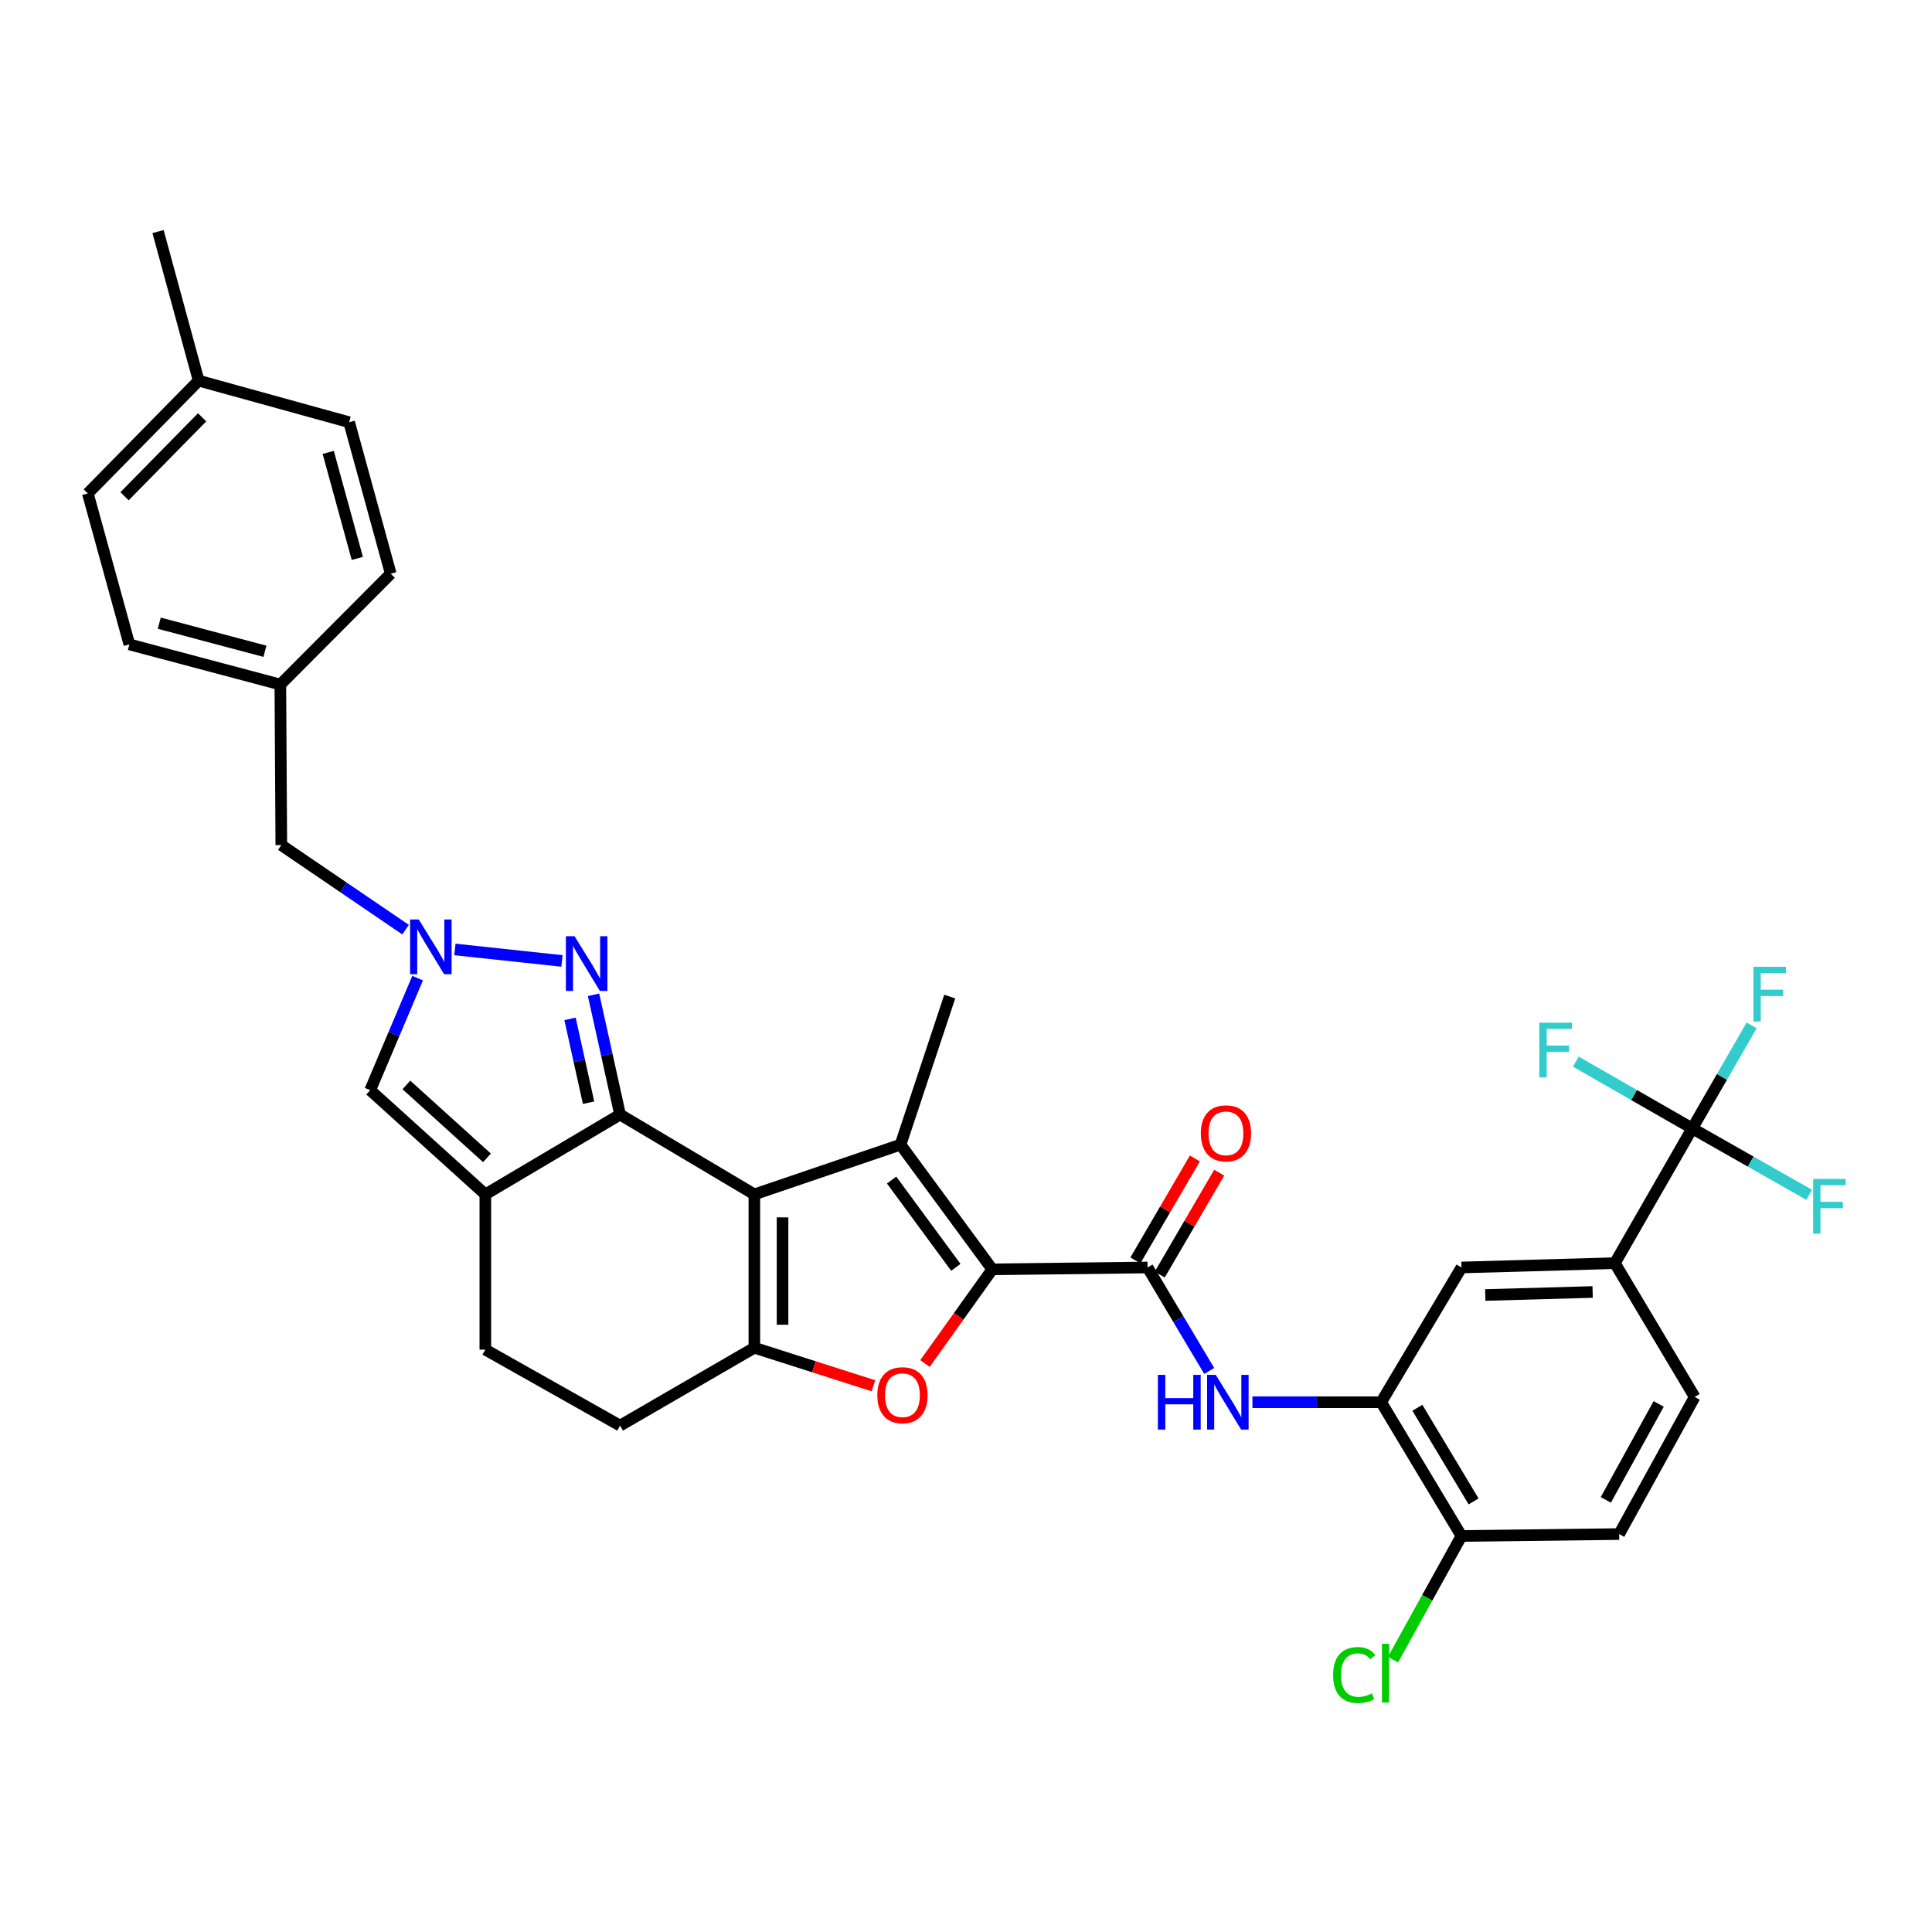 <?xml version='1.0' encoding='iso-8859-1'?>
<svg version='1.1' baseProfile='full'
              xmlns='http://www.w3.org/2000/svg'
                      xmlns:rdkit='http://www.rdkit.org/xml'
                      xmlns:xlink='http://www.w3.org/1999/xlink'
                  xml:space='preserve'
width='1000px' height='1000px' viewBox='0 0 1000 1000'>
<!-- END OF HEADER -->
<rect style='opacity:1.0;fill:#FFFFFF;stroke:none' width='1000' height='1000' x='0' y='0'> </rect>
<path class='bond-0' d='M 390.453,618.208 L 320.943,576.902' style='fill:none;fill-rule:evenodd;stroke:#000000;stroke-width:6px;stroke-linecap:butt;stroke-linejoin:miter;stroke-opacity:1' />
<path class='bond-2' d='M 390.453,618.208 L 466.113,592.474' style='fill:none;fill-rule:evenodd;stroke:#000000;stroke-width:6px;stroke-linecap:butt;stroke-linejoin:miter;stroke-opacity:1' />
<path class='bond-3' d='M 390.453,618.208 L 390.453,697.595' style='fill:none;fill-rule:evenodd;stroke:#000000;stroke-width:6px;stroke-linecap:butt;stroke-linejoin:miter;stroke-opacity:1' />
<path class='bond-3' d='M 405.038,630.116 L 405.038,685.686' style='fill:none;fill-rule:evenodd;stroke:#000000;stroke-width:6px;stroke-linecap:butt;stroke-linejoin:miter;stroke-opacity:1' />
<path class='bond-5' d='M 320.943,576.902 L 314.083,545.909' style='fill:none;fill-rule:evenodd;stroke:#000000;stroke-width:6px;stroke-linecap:butt;stroke-linejoin:miter;stroke-opacity:1' />
<path class='bond-5' d='M 314.083,545.909 L 307.222,514.915' style='fill:none;fill-rule:evenodd;stroke:#0000FF;stroke-width:6px;stroke-linecap:butt;stroke-linejoin:miter;stroke-opacity:1' />
<path class='bond-5' d='M 304.645,570.756 L 299.843,549.061' style='fill:none;fill-rule:evenodd;stroke:#000000;stroke-width:6px;stroke-linecap:butt;stroke-linejoin:miter;stroke-opacity:1' />
<path class='bond-5' d='M 299.843,549.061 L 295.041,527.365' style='fill:none;fill-rule:evenodd;stroke:#0000FF;stroke-width:6px;stroke-linecap:butt;stroke-linejoin:miter;stroke-opacity:1' />
<path class='bond-6' d='M 320.943,576.902 L 251.206,618.208' style='fill:none;fill-rule:evenodd;stroke:#000000;stroke-width:6px;stroke-linecap:butt;stroke-linejoin:miter;stroke-opacity:1' />
<path class='bond-1' d='M 513.609,657.01 L 466.113,592.474' style='fill:none;fill-rule:evenodd;stroke:#000000;stroke-width:6px;stroke-linecap:butt;stroke-linejoin:miter;stroke-opacity:1' />
<path class='bond-1' d='M 494.739,655.974 L 461.492,610.799' style='fill:none;fill-rule:evenodd;stroke:#000000;stroke-width:6px;stroke-linecap:butt;stroke-linejoin:miter;stroke-opacity:1' />
<path class='bond-8' d='M 513.609,657.01 L 593.977,656.046' style='fill:none;fill-rule:evenodd;stroke:#000000;stroke-width:6px;stroke-linecap:butt;stroke-linejoin:miter;stroke-opacity:1' />
<path class='bond-34' d='M 513.609,657.01 L 496.188,681.381' style='fill:none;fill-rule:evenodd;stroke:#000000;stroke-width:6px;stroke-linecap:butt;stroke-linejoin:miter;stroke-opacity:1' />
<path class='bond-34' d='M 496.188,681.381 L 478.767,705.752' style='fill:none;fill-rule:evenodd;stroke:#FF0000;stroke-width:6px;stroke-linecap:butt;stroke-linejoin:miter;stroke-opacity:1' />
<path class='bond-25' d='M 466.113,592.474 L 491.579,515.826' style='fill:none;fill-rule:evenodd;stroke:#000000;stroke-width:6px;stroke-linecap:butt;stroke-linejoin:miter;stroke-opacity:1' />
<path class='bond-4' d='M 390.453,697.595 L 421.272,707.436' style='fill:none;fill-rule:evenodd;stroke:#000000;stroke-width:6px;stroke-linecap:butt;stroke-linejoin:miter;stroke-opacity:1' />
<path class='bond-4' d='M 421.272,707.436 L 452.09,717.278' style='fill:none;fill-rule:evenodd;stroke:#FF0000;stroke-width:6px;stroke-linecap:butt;stroke-linejoin:miter;stroke-opacity:1' />
<path class='bond-15' d='M 390.453,697.595 L 320.943,737.888' style='fill:none;fill-rule:evenodd;stroke:#000000;stroke-width:6px;stroke-linecap:butt;stroke-linejoin:miter;stroke-opacity:1' />
<path class='bond-7' d='M 290.877,497.383 L 235.456,491.43' style='fill:none;fill-rule:evenodd;stroke:#0000FF;stroke-width:6px;stroke-linecap:butt;stroke-linejoin:miter;stroke-opacity:1' />
<path class='bond-10' d='M 251.206,618.208 L 191.613,564.278' style='fill:none;fill-rule:evenodd;stroke:#000000;stroke-width:6px;stroke-linecap:butt;stroke-linejoin:miter;stroke-opacity:1' />
<path class='bond-10' d='M 252.053,599.304 L 210.338,561.554' style='fill:none;fill-rule:evenodd;stroke:#000000;stroke-width:6px;stroke-linecap:butt;stroke-linejoin:miter;stroke-opacity:1' />
<path class='bond-35' d='M 251.206,618.208 L 251.206,698.567' style='fill:none;fill-rule:evenodd;stroke:#000000;stroke-width:6px;stroke-linecap:butt;stroke-linejoin:miter;stroke-opacity:1' />
<path class='bond-19' d='M 209.929,481.19 L 177.768,459.301' style='fill:none;fill-rule:evenodd;stroke:#0000FF;stroke-width:6px;stroke-linecap:butt;stroke-linejoin:miter;stroke-opacity:1' />
<path class='bond-19' d='M 177.768,459.301 L 145.608,437.411' style='fill:none;fill-rule:evenodd;stroke:#000000;stroke-width:6px;stroke-linecap:butt;stroke-linejoin:miter;stroke-opacity:1' />
<path class='bond-36' d='M 216.165,506.267 L 203.889,535.273' style='fill:none;fill-rule:evenodd;stroke:#0000FF;stroke-width:6px;stroke-linecap:butt;stroke-linejoin:miter;stroke-opacity:1' />
<path class='bond-36' d='M 203.889,535.273 L 191.613,564.278' style='fill:none;fill-rule:evenodd;stroke:#000000;stroke-width:6px;stroke-linecap:butt;stroke-linejoin:miter;stroke-opacity:1' />
<path class='bond-11' d='M 593.977,656.046 L 609.932,682.823' style='fill:none;fill-rule:evenodd;stroke:#000000;stroke-width:6px;stroke-linecap:butt;stroke-linejoin:miter;stroke-opacity:1' />
<path class='bond-11' d='M 609.932,682.823 L 625.887,709.601' style='fill:none;fill-rule:evenodd;stroke:#0000FF;stroke-width:6px;stroke-linecap:butt;stroke-linejoin:miter;stroke-opacity:1' />
<path class='bond-18' d='M 600.275,659.721 L 615.665,633.352' style='fill:none;fill-rule:evenodd;stroke:#000000;stroke-width:6px;stroke-linecap:butt;stroke-linejoin:miter;stroke-opacity:1' />
<path class='bond-18' d='M 615.665,633.352 L 631.054,606.983' style='fill:none;fill-rule:evenodd;stroke:#FF0000;stroke-width:6px;stroke-linecap:butt;stroke-linejoin:miter;stroke-opacity:1' />
<path class='bond-18' d='M 587.679,652.37 L 603.069,626.001' style='fill:none;fill-rule:evenodd;stroke:#000000;stroke-width:6px;stroke-linecap:butt;stroke-linejoin:miter;stroke-opacity:1' />
<path class='bond-18' d='M 603.069,626.001 L 618.458,599.632' style='fill:none;fill-rule:evenodd;stroke:#FF0000;stroke-width:6px;stroke-linecap:butt;stroke-linejoin:miter;stroke-opacity:1' />
<path class='bond-9' d='M 875.907,584.064 L 835.849,653.817' style='fill:none;fill-rule:evenodd;stroke:#000000;stroke-width:6px;stroke-linecap:butt;stroke-linejoin:miter;stroke-opacity:1' />
<path class='bond-22' d='M 875.907,584.064 L 906.169,601.252' style='fill:none;fill-rule:evenodd;stroke:#000000;stroke-width:6px;stroke-linecap:butt;stroke-linejoin:miter;stroke-opacity:1' />
<path class='bond-22' d='M 906.169,601.252 L 936.431,618.44' style='fill:none;fill-rule:evenodd;stroke:#33CCCC;stroke-width:6px;stroke-linecap:butt;stroke-linejoin:miter;stroke-opacity:1' />
<path class='bond-23' d='M 875.907,584.064 L 891.283,557.4' style='fill:none;fill-rule:evenodd;stroke:#000000;stroke-width:6px;stroke-linecap:butt;stroke-linejoin:miter;stroke-opacity:1' />
<path class='bond-23' d='M 891.283,557.4 L 906.659,530.736' style='fill:none;fill-rule:evenodd;stroke:#33CCCC;stroke-width:6px;stroke-linecap:butt;stroke-linejoin:miter;stroke-opacity:1' />
<path class='bond-24' d='M 875.907,584.064 L 845.773,566.783' style='fill:none;fill-rule:evenodd;stroke:#000000;stroke-width:6px;stroke-linecap:butt;stroke-linejoin:miter;stroke-opacity:1' />
<path class='bond-24' d='M 845.773,566.783 L 815.639,549.501' style='fill:none;fill-rule:evenodd;stroke:#33CCCC;stroke-width:6px;stroke-linecap:butt;stroke-linejoin:miter;stroke-opacity:1' />
<path class='bond-12' d='M 648.258,725.791 L 681.577,725.791' style='fill:none;fill-rule:evenodd;stroke:#0000FF;stroke-width:6px;stroke-linecap:butt;stroke-linejoin:miter;stroke-opacity:1' />
<path class='bond-12' d='M 681.577,725.791 L 714.896,725.791' style='fill:none;fill-rule:evenodd;stroke:#000000;stroke-width:6px;stroke-linecap:butt;stroke-linejoin:miter;stroke-opacity:1' />
<path class='bond-14' d='M 714.896,725.791 L 756.453,656.046' style='fill:none;fill-rule:evenodd;stroke:#000000;stroke-width:6px;stroke-linecap:butt;stroke-linejoin:miter;stroke-opacity:1' />
<path class='bond-17' d='M 714.896,725.791 L 756.453,795.017' style='fill:none;fill-rule:evenodd;stroke:#000000;stroke-width:6px;stroke-linecap:butt;stroke-linejoin:miter;stroke-opacity:1' />
<path class='bond-17' d='M 733.634,728.668 L 762.724,777.127' style='fill:none;fill-rule:evenodd;stroke:#000000;stroke-width:6px;stroke-linecap:butt;stroke-linejoin:miter;stroke-opacity:1' />
<path class='bond-13' d='M 835.849,653.817 L 756.453,656.046' style='fill:none;fill-rule:evenodd;stroke:#000000;stroke-width:6px;stroke-linecap:butt;stroke-linejoin:miter;stroke-opacity:1' />
<path class='bond-13' d='M 824.348,668.73 L 768.772,670.29' style='fill:none;fill-rule:evenodd;stroke:#000000;stroke-width:6px;stroke-linecap:butt;stroke-linejoin:miter;stroke-opacity:1' />
<path class='bond-38' d='M 835.849,653.817 L 877.162,723.06' style='fill:none;fill-rule:evenodd;stroke:#000000;stroke-width:6px;stroke-linecap:butt;stroke-linejoin:miter;stroke-opacity:1' />
<path class='bond-16' d='M 320.943,737.888 L 251.206,698.567' style='fill:none;fill-rule:evenodd;stroke:#000000;stroke-width:6px;stroke-linecap:butt;stroke-linejoin:miter;stroke-opacity:1' />
<path class='bond-21' d='M 756.453,795.017 L 838.077,794.029' style='fill:none;fill-rule:evenodd;stroke:#000000;stroke-width:6px;stroke-linecap:butt;stroke-linejoin:miter;stroke-opacity:1' />
<path class='bond-27' d='M 756.453,795.017 L 738.731,827.021' style='fill:none;fill-rule:evenodd;stroke:#000000;stroke-width:6px;stroke-linecap:butt;stroke-linejoin:miter;stroke-opacity:1' />
<path class='bond-27' d='M 738.731,827.021 L 721.01,859.024' style='fill:none;fill-rule:evenodd;stroke:#00CC00;stroke-width:6px;stroke-linecap:butt;stroke-linejoin:miter;stroke-opacity:1' />
<path class='bond-26' d='M 145.608,437.411 L 145.106,354.313' style='fill:none;fill-rule:evenodd;stroke:#000000;stroke-width:6px;stroke-linecap:butt;stroke-linejoin:miter;stroke-opacity:1' />
<path class='bond-20' d='M 877.162,723.06 L 838.077,794.029' style='fill:none;fill-rule:evenodd;stroke:#000000;stroke-width:6px;stroke-linecap:butt;stroke-linejoin:miter;stroke-opacity:1' />
<path class='bond-20' d='M 858.525,726.67 L 831.165,776.348' style='fill:none;fill-rule:evenodd;stroke:#000000;stroke-width:6px;stroke-linecap:butt;stroke-linejoin:miter;stroke-opacity:1' />
<path class='bond-29' d='M 145.106,354.313 L 202.235,296.941' style='fill:none;fill-rule:evenodd;stroke:#000000;stroke-width:6px;stroke-linecap:butt;stroke-linejoin:miter;stroke-opacity:1' />
<path class='bond-30' d='M 145.106,354.313 L 66.958,333.539' style='fill:none;fill-rule:evenodd;stroke:#000000;stroke-width:6px;stroke-linecap:butt;stroke-linejoin:miter;stroke-opacity:1' />
<path class='bond-30' d='M 137.13,337.103 L 82.427,322.56' style='fill:none;fill-rule:evenodd;stroke:#000000;stroke-width:6px;stroke-linecap:butt;stroke-linejoin:miter;stroke-opacity:1' />
<path class='bond-28' d='M 102.819,197.022 L 45.455,255.392' style='fill:none;fill-rule:evenodd;stroke:#000000;stroke-width:6px;stroke-linecap:butt;stroke-linejoin:miter;stroke-opacity:1' />
<path class='bond-28' d='M 104.616,216 L 64.461,256.859' style='fill:none;fill-rule:evenodd;stroke:#000000;stroke-width:6px;stroke-linecap:butt;stroke-linejoin:miter;stroke-opacity:1' />
<path class='bond-33' d='M 102.819,197.022 L 81.802,119.863' style='fill:none;fill-rule:evenodd;stroke:#000000;stroke-width:6px;stroke-linecap:butt;stroke-linejoin:miter;stroke-opacity:1' />
<path class='bond-37' d='M 102.819,197.022 L 180.724,218.542' style='fill:none;fill-rule:evenodd;stroke:#000000;stroke-width:6px;stroke-linecap:butt;stroke-linejoin:miter;stroke-opacity:1' />
<path class='bond-32' d='M 202.235,296.941 L 180.724,218.542' style='fill:none;fill-rule:evenodd;stroke:#000000;stroke-width:6px;stroke-linecap:butt;stroke-linejoin:miter;stroke-opacity:1' />
<path class='bond-32' d='M 184.944,289.04 L 169.886,234.161' style='fill:none;fill-rule:evenodd;stroke:#000000;stroke-width:6px;stroke-linecap:butt;stroke-linejoin:miter;stroke-opacity:1' />
<path class='bond-31' d='M 66.958,333.539 L 45.455,255.392' style='fill:none;fill-rule:evenodd;stroke:#000000;stroke-width:6px;stroke-linecap:butt;stroke-linejoin:miter;stroke-opacity:1' />
<path  class='atom-5' d='M 454.102 722.152
Q 454.102 715.352, 457.462 711.552
Q 460.822 707.752, 467.102 707.752
Q 473.382 707.752, 476.742 711.552
Q 480.102 715.352, 480.102 722.152
Q 480.102 729.032, 476.702 732.952
Q 473.302 736.832, 467.102 736.832
Q 460.862 736.832, 457.462 732.952
Q 454.102 729.072, 454.102 722.152
M 467.102 733.632
Q 471.422 733.632, 473.742 730.752
Q 476.102 727.832, 476.102 722.152
Q 476.102 716.592, 473.742 713.792
Q 471.422 710.952, 467.102 710.952
Q 462.782 710.952, 460.422 713.752
Q 458.102 716.552, 458.102 722.152
Q 458.102 727.872, 460.422 730.752
Q 462.782 733.632, 467.102 733.632
' fill='#FF0000'/>
<path  class='atom-6' d='M 297.385 484.594
L 306.665 499.594
Q 307.585 501.074, 309.065 503.754
Q 310.545 506.434, 310.625 506.594
L 310.625 484.594
L 314.385 484.594
L 314.385 512.914
L 310.505 512.914
L 300.545 496.514
Q 299.385 494.594, 298.145 492.394
Q 296.945 490.194, 296.585 489.514
L 296.585 512.914
L 292.905 512.914
L 292.905 484.594
L 297.385 484.594
' fill='#0000FF'/>
<path  class='atom-8' d='M 216.75 475.933
L 226.03 490.933
Q 226.95 492.413, 228.43 495.093
Q 229.91 497.773, 229.99 497.933
L 229.99 475.933
L 233.75 475.933
L 233.75 504.253
L 229.87 504.253
L 219.91 487.853
Q 218.75 485.933, 217.51 483.733
Q 216.31 481.533, 215.95 480.853
L 215.95 504.253
L 212.27 504.253
L 212.27 475.933
L 216.75 475.933
' fill='#0000FF'/>
<path  class='atom-12' d='M 599.314 711.631
L 603.154 711.631
L 603.154 723.671
L 617.634 723.671
L 617.634 711.631
L 621.474 711.631
L 621.474 739.951
L 617.634 739.951
L 617.634 726.871
L 603.154 726.871
L 603.154 739.951
L 599.314 739.951
L 599.314 711.631
' fill='#0000FF'/>
<path  class='atom-12' d='M 629.274 711.631
L 638.554 726.631
Q 639.474 728.111, 640.954 730.791
Q 642.434 733.471, 642.514 733.631
L 642.514 711.631
L 646.274 711.631
L 646.274 739.951
L 642.394 739.951
L 632.434 723.551
Q 631.274 721.631, 630.034 719.431
Q 628.834 717.231, 628.474 716.551
L 628.474 739.951
L 624.794 739.951
L 624.794 711.631
L 629.274 711.631
' fill='#0000FF'/>
<path  class='atom-19' d='M 621.545 586.615
Q 621.545 579.815, 624.905 576.015
Q 628.265 572.215, 634.545 572.215
Q 640.825 572.215, 644.185 576.015
Q 647.545 579.815, 647.545 586.615
Q 647.545 593.495, 644.145 597.415
Q 640.745 601.295, 634.545 601.295
Q 628.305 601.295, 624.905 597.415
Q 621.545 593.535, 621.545 586.615
M 634.545 598.095
Q 638.865 598.095, 641.185 595.215
Q 643.545 592.295, 643.545 586.615
Q 643.545 581.055, 641.185 578.255
Q 638.865 575.415, 634.545 575.415
Q 630.225 575.415, 627.865 578.215
Q 625.545 581.015, 625.545 586.615
Q 625.545 592.335, 627.865 595.215
Q 630.225 598.095, 634.545 598.095
' fill='#FF0000'/>
<path  class='atom-23' d='M 938.471 610.222
L 955.311 610.222
L 955.311 613.462
L 942.271 613.462
L 942.271 622.062
L 953.871 622.062
L 953.871 625.342
L 942.271 625.342
L 942.271 638.542
L 938.471 638.542
L 938.471 610.222
' fill='#33CCCC'/>
<path  class='atom-24' d='M 907.561 500.41
L 924.401 500.41
L 924.401 503.65
L 911.361 503.65
L 911.361 512.25
L 922.961 512.25
L 922.961 515.53
L 911.361 515.53
L 911.361 528.73
L 907.561 528.73
L 907.561 500.41
' fill='#33CCCC'/>
<path  class='atom-25' d='M 796.761 529.344
L 813.601 529.344
L 813.601 532.584
L 800.561 532.584
L 800.561 541.184
L 812.161 541.184
L 812.161 544.464
L 800.561 544.464
L 800.561 557.664
L 796.761 557.664
L 796.761 529.344
' fill='#33CCCC'/>
<path  class='atom-28' d='M 690.021 866.99
Q 690.021 859.95, 693.301 856.27
Q 696.621 852.55, 702.901 852.55
Q 708.741 852.55, 711.861 856.67
L 709.221 858.83
Q 706.941 855.83, 702.901 855.83
Q 698.621 855.83, 696.341 858.71
Q 694.101 861.55, 694.101 866.99
Q 694.101 872.59, 696.421 875.47
Q 698.781 878.35, 703.341 878.35
Q 706.461 878.35, 710.101 876.47
L 711.221 879.47
Q 709.741 880.43, 707.501 880.99
Q 705.261 881.55, 702.781 881.55
Q 696.621 881.55, 693.301 877.79
Q 690.021 874.03, 690.021 866.99
' fill='#00CC00'/>
<path  class='atom-28' d='M 715.301 850.83
L 718.981 850.83
L 718.981 881.19
L 715.301 881.19
L 715.301 850.83
' fill='#00CC00'/>
</svg>
